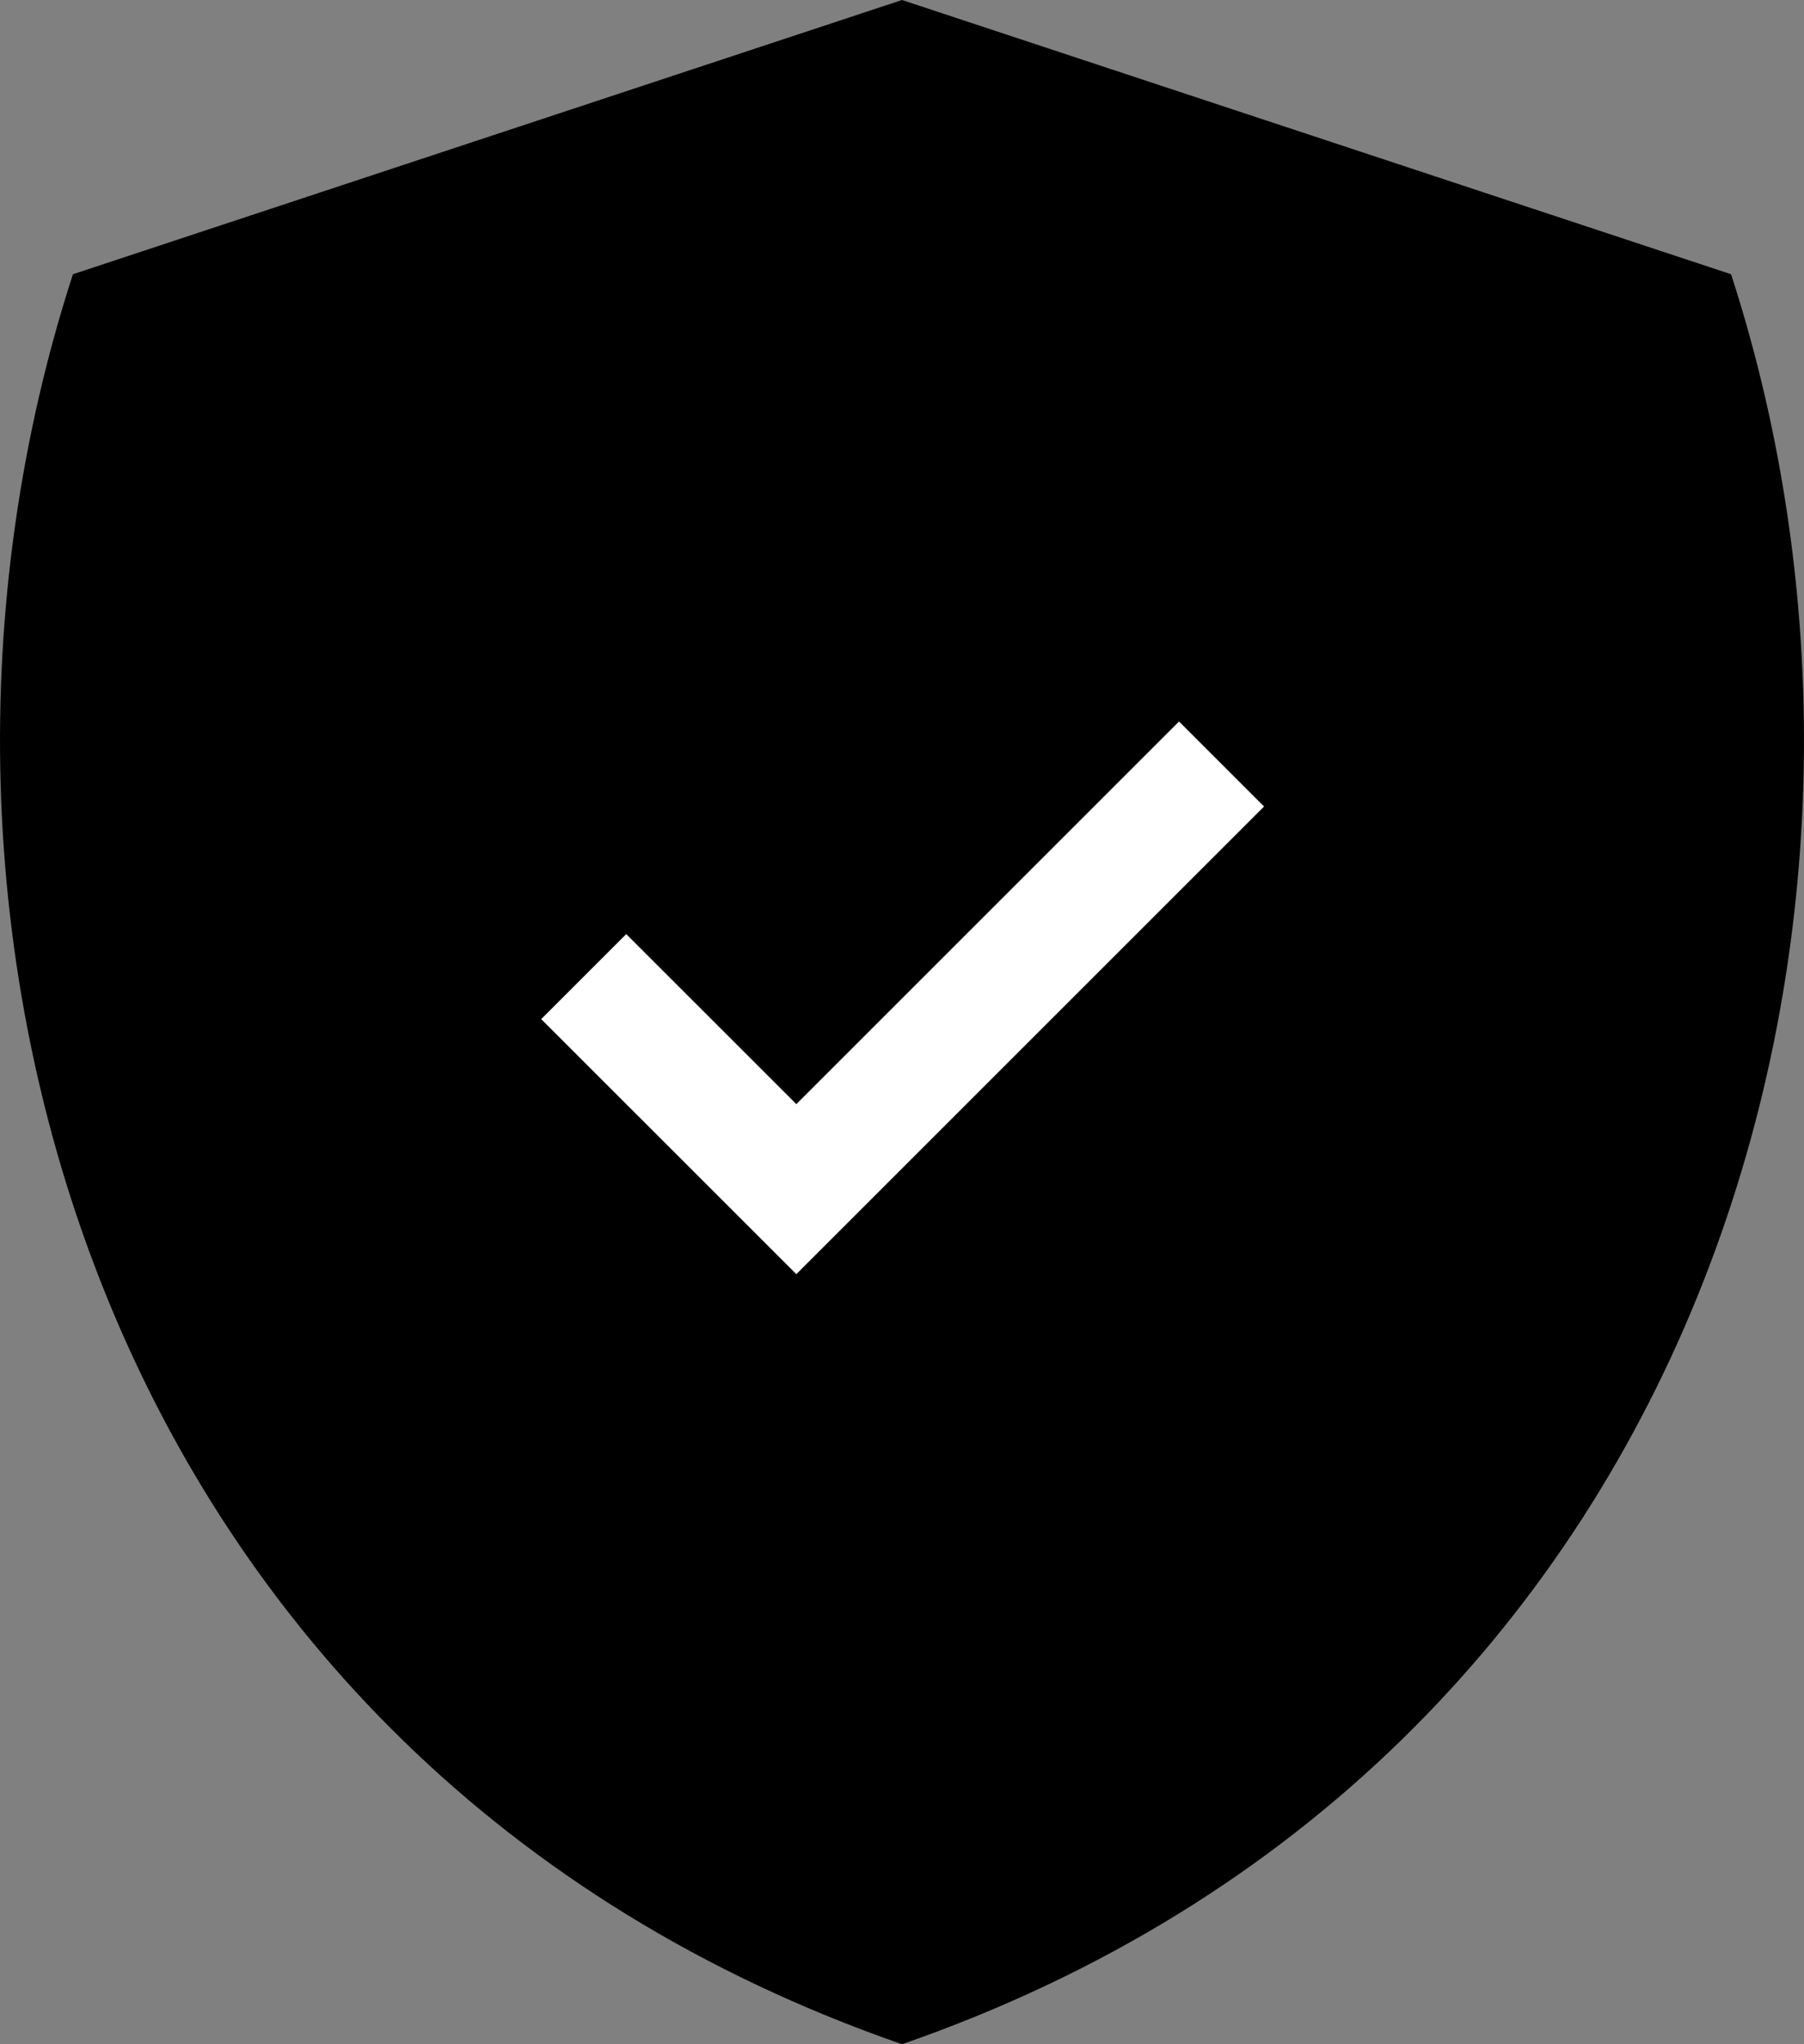<?xml version="1.0" encoding="UTF-8" standalone="no"?>
<!DOCTYPE svg PUBLIC "-//W3C//DTD SVG 1.1//EN" "http://www.w3.org/Graphics/SVG/1.1/DTD/svg11.dtd">
<svg width="100%" height="100%" viewBox="0 0 30 34" version="1.1" xmlns="http://www.w3.org/2000/svg" xmlns:xlink="http://www.w3.org/1999/xlink" xml:space="preserve" xmlns:serif="http://www.serif.com/" style="fill-rule:evenodd;clip-rule:evenodd;stroke-linejoin:round;stroke-miterlimit:2;">
    <rect x="0" y="0" width="30" height="34" fill="#808080" stroke="none"/>
    <g>
        <g>
            <g>
                <path d="M15,0L1.213,4.561C-2.28,15.315 1.61,29.35 15,34C28.39,29.35 32.28,15.315 28.787,4.561L15,0Z"/>
                <g transform="matrix(1,0,0,1,5,7)">
                    <path d="M5.414,8.536L8.243,11.364L14.607,5L16.021,6.414L8.243,14.192L4,9.95L5.414,8.536Z" style="fill:white;"/>
                </g>
            </g>
        </g>
    </g>
</svg>
